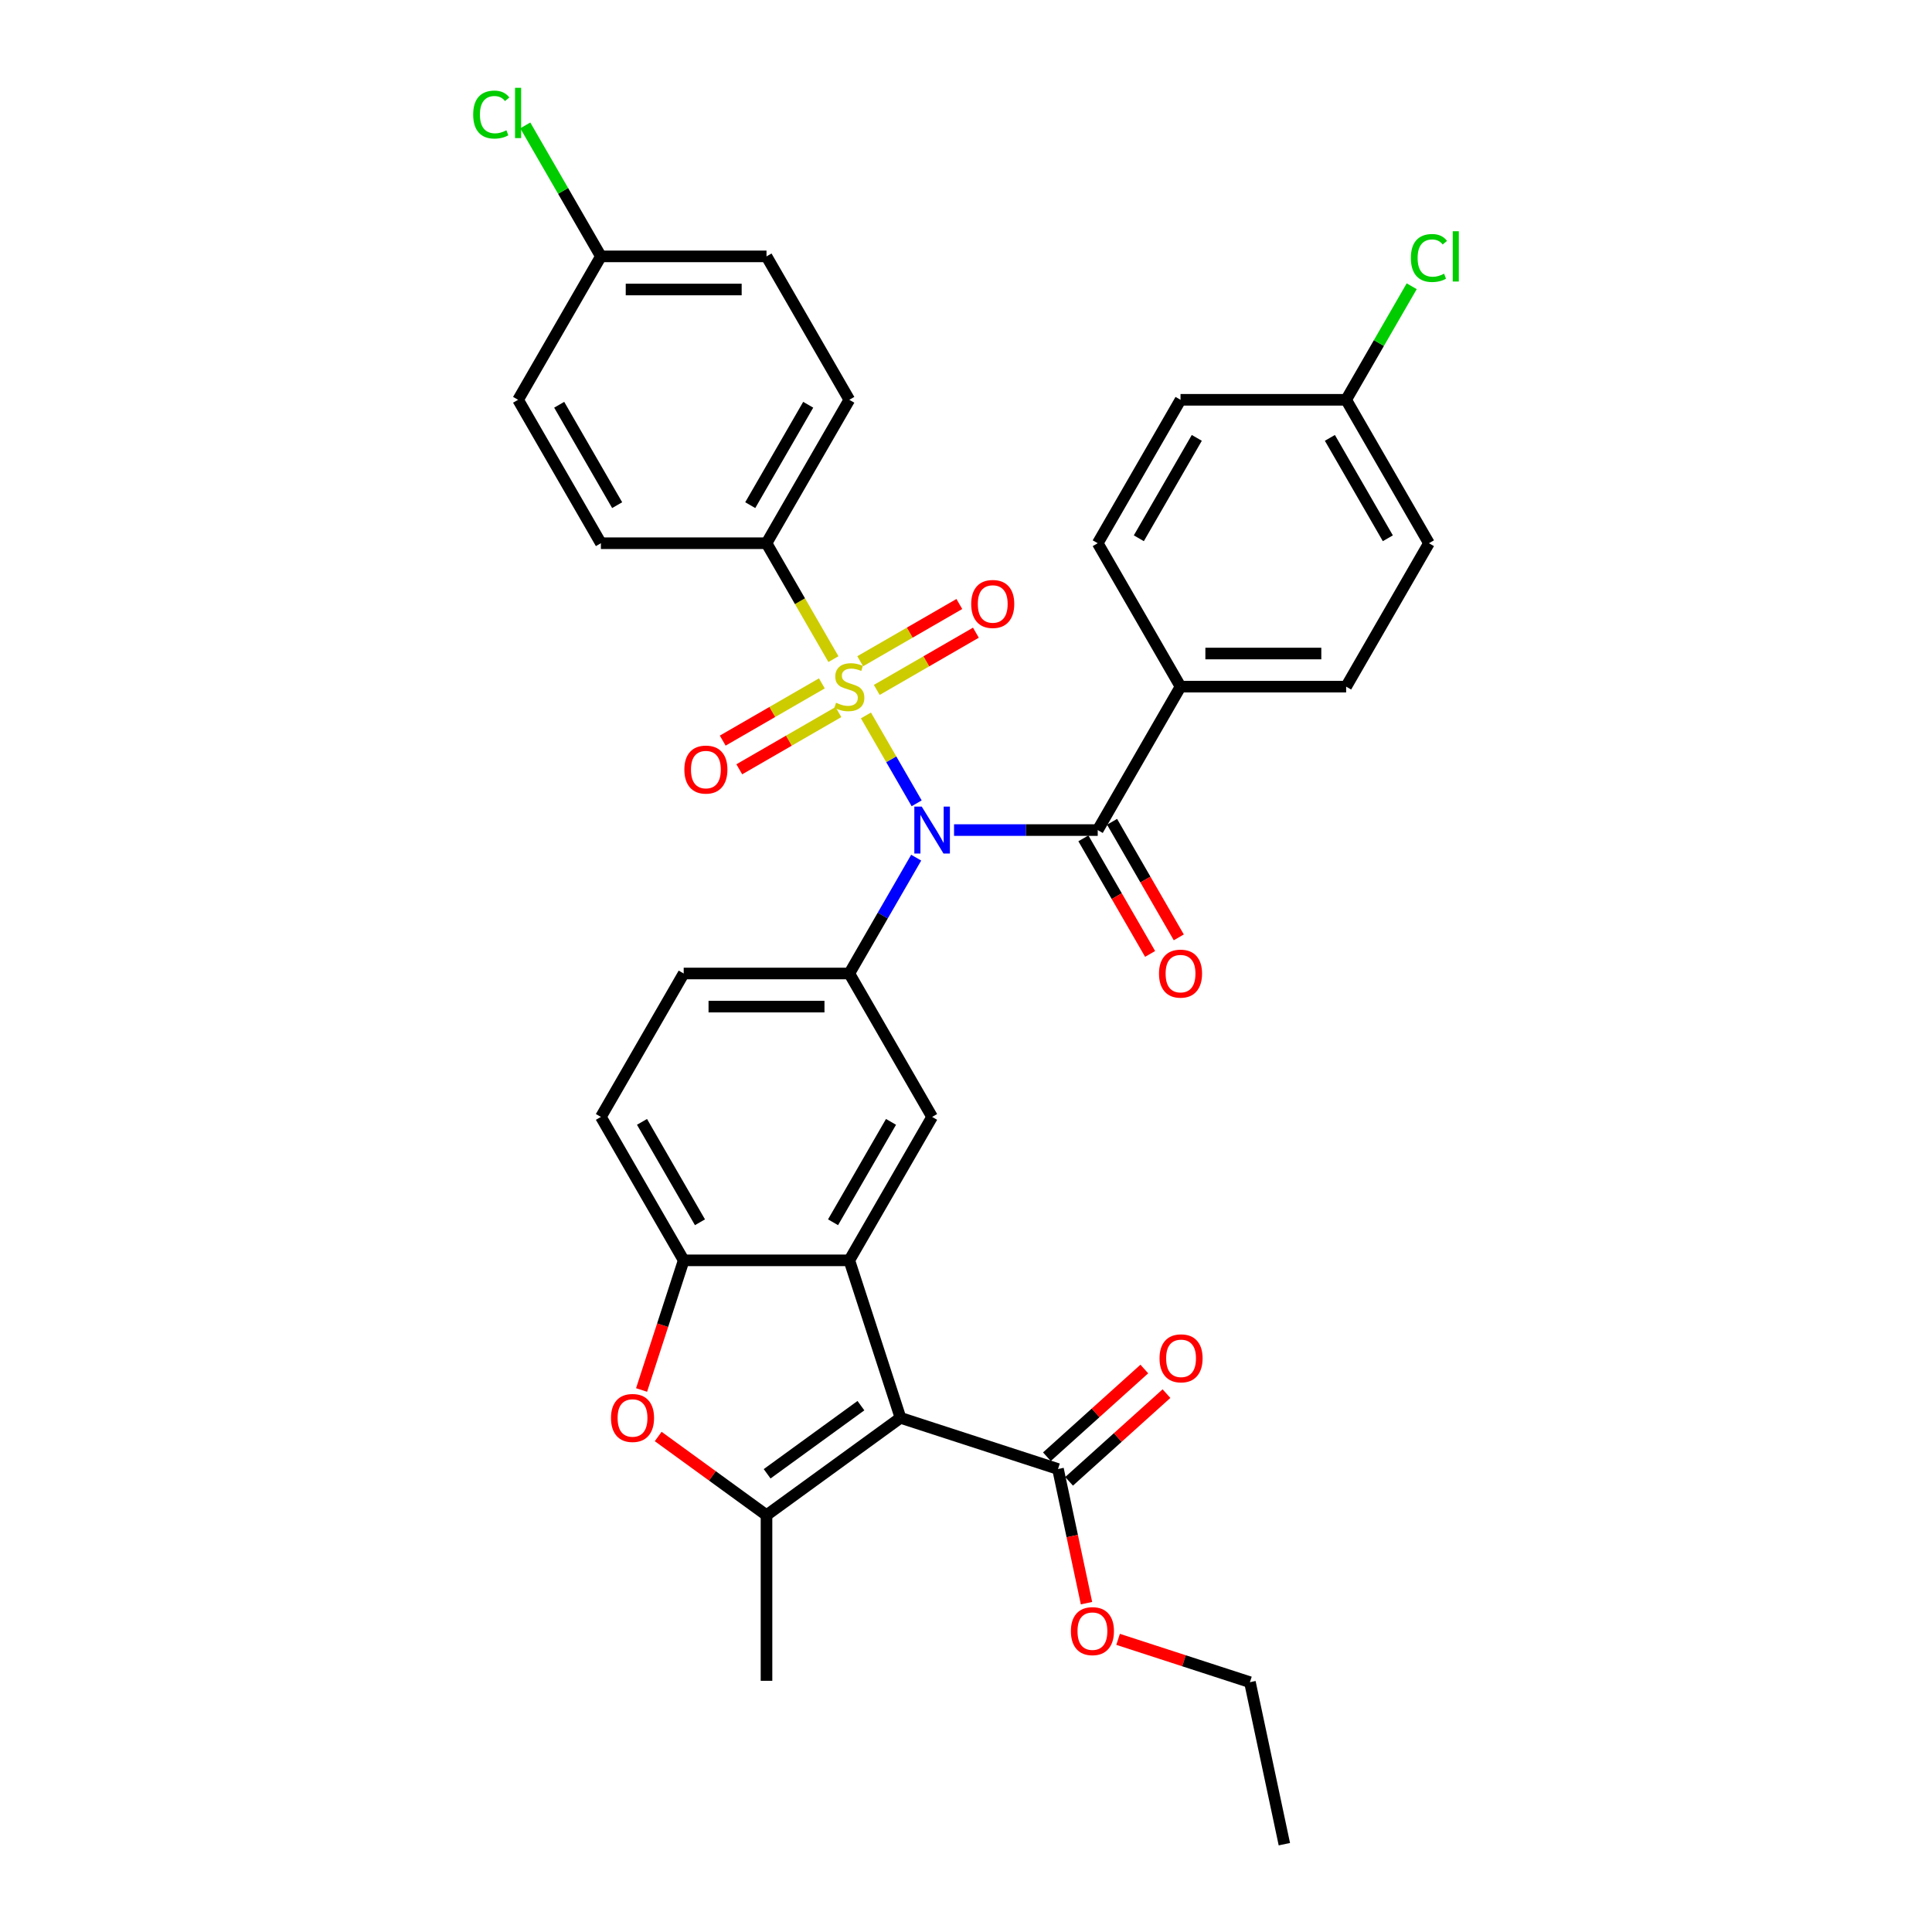 <?xml version='1.0' encoding='iso-8859-1'?>
<svg version='1.1' baseProfile='full'
              xmlns='http://www.w3.org/2000/svg'
                      xmlns:rdkit='http://www.rdkit.org/xml'
                      xmlns:xlink='http://www.w3.org/1999/xlink'
                  xml:space='preserve'
width='1000px' height='1000px' viewBox='0 0 1000 1000'>
<!-- END OF HEADER -->
<rect style='opacity:1.0;fill:#FFFFFF;stroke:none' width='1000' height='1000' x='0' y='0'> </rect>
<path class='bond-0' d='M 448.203,370.307 L 461.334,393.05' style='fill:none;fill-rule:evenodd;stroke:#CCCC00;stroke-width:6px;stroke-linecap:butt;stroke-linejoin:miter;stroke-opacity:1' />
<path class='bond-0' d='M 461.334,393.05 L 474.465,415.793' style='fill:none;fill-rule:evenodd;stroke:#0000FF;stroke-width:6px;stroke-linecap:butt;stroke-linejoin:miter;stroke-opacity:1' />
<path class='bond-10' d='M 431.377,341.162 L 414.059,311.168' style='fill:none;fill-rule:evenodd;stroke:#CCCC00;stroke-width:6px;stroke-linecap:butt;stroke-linejoin:miter;stroke-opacity:1' />
<path class='bond-10' d='M 414.059,311.168 L 396.742,281.173' style='fill:none;fill-rule:evenodd;stroke:#000000;stroke-width:6px;stroke-linecap:butt;stroke-linejoin:miter;stroke-opacity:1' />
<path class='bond-11' d='M 425.39,353.716 L 399.735,368.528' style='fill:none;fill-rule:evenodd;stroke:#CCCC00;stroke-width:6px;stroke-linecap:butt;stroke-linejoin:miter;stroke-opacity:1' />
<path class='bond-11' d='M 399.735,368.528 L 374.08,383.339' style='fill:none;fill-rule:evenodd;stroke:#FF0000;stroke-width:6px;stroke-linecap:butt;stroke-linejoin:miter;stroke-opacity:1' />
<path class='bond-11' d='M 433.962,368.563 L 408.307,383.375' style='fill:none;fill-rule:evenodd;stroke:#CCCC00;stroke-width:6px;stroke-linecap:butt;stroke-linejoin:miter;stroke-opacity:1' />
<path class='bond-11' d='M 408.307,383.375 L 382.652,398.186' style='fill:none;fill-rule:evenodd;stroke:#FF0000;stroke-width:6px;stroke-linecap:butt;stroke-linejoin:miter;stroke-opacity:1' />
<path class='bond-12' d='M 453.814,357.101 L 479.469,342.29' style='fill:none;fill-rule:evenodd;stroke:#CCCC00;stroke-width:6px;stroke-linecap:butt;stroke-linejoin:miter;stroke-opacity:1' />
<path class='bond-12' d='M 479.469,342.29 L 505.123,327.478' style='fill:none;fill-rule:evenodd;stroke:#FF0000;stroke-width:6px;stroke-linecap:butt;stroke-linejoin:miter;stroke-opacity:1' />
<path class='bond-12' d='M 445.242,342.254 L 470.897,327.442' style='fill:none;fill-rule:evenodd;stroke:#CCCC00;stroke-width:6px;stroke-linecap:butt;stroke-linejoin:miter;stroke-opacity:1' />
<path class='bond-12' d='M 470.897,327.442 L 496.551,312.631' style='fill:none;fill-rule:evenodd;stroke:#FF0000;stroke-width:6px;stroke-linecap:butt;stroke-linejoin:miter;stroke-opacity:1' />
<path class='bond-4' d='M 493.811,429.644 L 530.996,429.644' style='fill:none;fill-rule:evenodd;stroke:#0000FF;stroke-width:6px;stroke-linecap:butt;stroke-linejoin:miter;stroke-opacity:1' />
<path class='bond-4' d='M 530.996,429.644 L 568.181,429.644' style='fill:none;fill-rule:evenodd;stroke:#000000;stroke-width:6px;stroke-linecap:butt;stroke-linejoin:miter;stroke-opacity:1' />
<path class='bond-5' d='M 474.217,443.925 L 456.909,473.902' style='fill:none;fill-rule:evenodd;stroke:#0000FF;stroke-width:6px;stroke-linecap:butt;stroke-linejoin:miter;stroke-opacity:1' />
<path class='bond-5' d='M 456.909,473.902 L 439.602,503.879' style='fill:none;fill-rule:evenodd;stroke:#000000;stroke-width:6px;stroke-linecap:butt;stroke-linejoin:miter;stroke-opacity:1' />
<path class='bond-1' d='M 466.091,733.875 L 439.602,652.35' style='fill:none;fill-rule:evenodd;stroke:#000000;stroke-width:6px;stroke-linecap:butt;stroke-linejoin:miter;stroke-opacity:1' />
<path class='bond-3' d='M 466.091,733.875 L 396.742,784.259' style='fill:none;fill-rule:evenodd;stroke:#000000;stroke-width:6px;stroke-linecap:butt;stroke-linejoin:miter;stroke-opacity:1' />
<path class='bond-3' d='M 445.611,727.563 L 397.067,762.832' style='fill:none;fill-rule:evenodd;stroke:#000000;stroke-width:6px;stroke-linecap:butt;stroke-linejoin:miter;stroke-opacity:1' />
<path class='bond-9' d='M 466.091,733.875 L 547.615,760.364' style='fill:none;fill-rule:evenodd;stroke:#000000;stroke-width:6px;stroke-linecap:butt;stroke-linejoin:miter;stroke-opacity:1' />
<path class='bond-2' d='M 439.602,652.35 L 482.462,578.115' style='fill:none;fill-rule:evenodd;stroke:#000000;stroke-width:6px;stroke-linecap:butt;stroke-linejoin:miter;stroke-opacity:1' />
<path class='bond-2' d='M 431.184,632.643 L 461.186,580.678' style='fill:none;fill-rule:evenodd;stroke:#000000;stroke-width:6px;stroke-linecap:butt;stroke-linejoin:miter;stroke-opacity:1' />
<path class='bond-35' d='M 439.602,652.35 L 353.882,652.35' style='fill:none;fill-rule:evenodd;stroke:#000000;stroke-width:6px;stroke-linecap:butt;stroke-linejoin:miter;stroke-opacity:1' />
<path class='bond-25' d='M 396.742,784.259 L 396.742,869.979' style='fill:none;fill-rule:evenodd;stroke:#000000;stroke-width:6px;stroke-linecap:butt;stroke-linejoin:miter;stroke-opacity:1' />
<path class='bond-37' d='M 396.742,784.259 L 368.711,763.894' style='fill:none;fill-rule:evenodd;stroke:#000000;stroke-width:6px;stroke-linecap:butt;stroke-linejoin:miter;stroke-opacity:1' />
<path class='bond-37' d='M 368.711,763.894 L 340.68,743.528' style='fill:none;fill-rule:evenodd;stroke:#FF0000;stroke-width:6px;stroke-linecap:butt;stroke-linejoin:miter;stroke-opacity:1' />
<path class='bond-13' d='M 568.181,429.644 L 611.041,355.409' style='fill:none;fill-rule:evenodd;stroke:#000000;stroke-width:6px;stroke-linecap:butt;stroke-linejoin:miter;stroke-opacity:1' />
<path class='bond-14' d='M 560.758,433.93 L 578.026,463.839' style='fill:none;fill-rule:evenodd;stroke:#000000;stroke-width:6px;stroke-linecap:butt;stroke-linejoin:miter;stroke-opacity:1' />
<path class='bond-14' d='M 578.026,463.839 L 595.294,493.747' style='fill:none;fill-rule:evenodd;stroke:#FF0000;stroke-width:6px;stroke-linecap:butt;stroke-linejoin:miter;stroke-opacity:1' />
<path class='bond-14' d='M 575.605,425.358 L 592.873,455.267' style='fill:none;fill-rule:evenodd;stroke:#000000;stroke-width:6px;stroke-linecap:butt;stroke-linejoin:miter;stroke-opacity:1' />
<path class='bond-14' d='M 592.873,455.267 L 610.141,485.175' style='fill:none;fill-rule:evenodd;stroke:#FF0000;stroke-width:6px;stroke-linecap:butt;stroke-linejoin:miter;stroke-opacity:1' />
<path class='bond-8' d='M 439.602,503.879 L 482.462,578.115' style='fill:none;fill-rule:evenodd;stroke:#000000;stroke-width:6px;stroke-linecap:butt;stroke-linejoin:miter;stroke-opacity:1' />
<path class='bond-15' d='M 439.602,503.879 L 353.882,503.879' style='fill:none;fill-rule:evenodd;stroke:#000000;stroke-width:6px;stroke-linecap:butt;stroke-linejoin:miter;stroke-opacity:1' />
<path class='bond-15' d='M 426.744,521.023 L 366.74,521.023' style='fill:none;fill-rule:evenodd;stroke:#000000;stroke-width:6px;stroke-linecap:butt;stroke-linejoin:miter;stroke-opacity:1' />
<path class='bond-6' d='M 332.078,719.457 L 342.98,685.904' style='fill:none;fill-rule:evenodd;stroke:#FF0000;stroke-width:6px;stroke-linecap:butt;stroke-linejoin:miter;stroke-opacity:1' />
<path class='bond-6' d='M 342.98,685.904 L 353.882,652.35' style='fill:none;fill-rule:evenodd;stroke:#000000;stroke-width:6px;stroke-linecap:butt;stroke-linejoin:miter;stroke-opacity:1' />
<path class='bond-7' d='M 353.882,652.35 L 311.022,578.115' style='fill:none;fill-rule:evenodd;stroke:#000000;stroke-width:6px;stroke-linecap:butt;stroke-linejoin:miter;stroke-opacity:1' />
<path class='bond-7' d='M 362.3,632.643 L 332.298,580.678' style='fill:none;fill-rule:evenodd;stroke:#000000;stroke-width:6px;stroke-linecap:butt;stroke-linejoin:miter;stroke-opacity:1' />
<path class='bond-17' d='M 553.351,766.734 L 578.559,744.037' style='fill:none;fill-rule:evenodd;stroke:#000000;stroke-width:6px;stroke-linecap:butt;stroke-linejoin:miter;stroke-opacity:1' />
<path class='bond-17' d='M 578.559,744.037 L 603.766,721.339' style='fill:none;fill-rule:evenodd;stroke:#FF0000;stroke-width:6px;stroke-linecap:butt;stroke-linejoin:miter;stroke-opacity:1' />
<path class='bond-17' d='M 541.879,753.993 L 567.087,731.296' style='fill:none;fill-rule:evenodd;stroke:#000000;stroke-width:6px;stroke-linecap:butt;stroke-linejoin:miter;stroke-opacity:1' />
<path class='bond-17' d='M 567.087,731.296 L 592.295,708.599' style='fill:none;fill-rule:evenodd;stroke:#FF0000;stroke-width:6px;stroke-linecap:butt;stroke-linejoin:miter;stroke-opacity:1' />
<path class='bond-22' d='M 547.615,760.364 L 554.994,795.078' style='fill:none;fill-rule:evenodd;stroke:#000000;stroke-width:6px;stroke-linecap:butt;stroke-linejoin:miter;stroke-opacity:1' />
<path class='bond-22' d='M 554.994,795.078 L 562.373,829.792' style='fill:none;fill-rule:evenodd;stroke:#FF0000;stroke-width:6px;stroke-linecap:butt;stroke-linejoin:miter;stroke-opacity:1' />
<path class='bond-18' d='M 396.742,281.173 L 439.602,206.938' style='fill:none;fill-rule:evenodd;stroke:#000000;stroke-width:6px;stroke-linecap:butt;stroke-linejoin:miter;stroke-opacity:1' />
<path class='bond-18' d='M 388.324,261.466 L 418.326,209.501' style='fill:none;fill-rule:evenodd;stroke:#000000;stroke-width:6px;stroke-linecap:butt;stroke-linejoin:miter;stroke-opacity:1' />
<path class='bond-19' d='M 396.742,281.173 L 311.022,281.173' style='fill:none;fill-rule:evenodd;stroke:#000000;stroke-width:6px;stroke-linecap:butt;stroke-linejoin:miter;stroke-opacity:1' />
<path class='bond-20' d='M 611.041,355.409 L 696.761,355.409' style='fill:none;fill-rule:evenodd;stroke:#000000;stroke-width:6px;stroke-linecap:butt;stroke-linejoin:miter;stroke-opacity:1' />
<path class='bond-20' d='M 623.899,338.265 L 683.903,338.265' style='fill:none;fill-rule:evenodd;stroke:#000000;stroke-width:6px;stroke-linecap:butt;stroke-linejoin:miter;stroke-opacity:1' />
<path class='bond-21' d='M 611.041,355.409 L 568.181,281.173' style='fill:none;fill-rule:evenodd;stroke:#000000;stroke-width:6px;stroke-linecap:butt;stroke-linejoin:miter;stroke-opacity:1' />
<path class='bond-16' d='M 353.882,503.879 L 311.022,578.115' style='fill:none;fill-rule:evenodd;stroke:#000000;stroke-width:6px;stroke-linecap:butt;stroke-linejoin:miter;stroke-opacity:1' />
<path class='bond-28' d='M 439.602,206.938 L 396.742,132.702' style='fill:none;fill-rule:evenodd;stroke:#000000;stroke-width:6px;stroke-linecap:butt;stroke-linejoin:miter;stroke-opacity:1' />
<path class='bond-27' d='M 311.022,281.173 L 268.162,206.938' style='fill:none;fill-rule:evenodd;stroke:#000000;stroke-width:6px;stroke-linecap:butt;stroke-linejoin:miter;stroke-opacity:1' />
<path class='bond-27' d='M 319.44,261.466 L 289.439,209.501' style='fill:none;fill-rule:evenodd;stroke:#000000;stroke-width:6px;stroke-linecap:butt;stroke-linejoin:miter;stroke-opacity:1' />
<path class='bond-29' d='M 696.761,355.409 L 739.621,281.173' style='fill:none;fill-rule:evenodd;stroke:#000000;stroke-width:6px;stroke-linecap:butt;stroke-linejoin:miter;stroke-opacity:1' />
<path class='bond-26' d='M 568.181,281.173 L 611.041,206.938' style='fill:none;fill-rule:evenodd;stroke:#000000;stroke-width:6px;stroke-linecap:butt;stroke-linejoin:miter;stroke-opacity:1' />
<path class='bond-26' d='M 589.458,278.61 L 619.459,226.645' style='fill:none;fill-rule:evenodd;stroke:#000000;stroke-width:6px;stroke-linecap:butt;stroke-linejoin:miter;stroke-opacity:1' />
<path class='bond-32' d='M 578.724,848.527 L 612.843,859.613' style='fill:none;fill-rule:evenodd;stroke:#FF0000;stroke-width:6px;stroke-linecap:butt;stroke-linejoin:miter;stroke-opacity:1' />
<path class='bond-32' d='M 612.843,859.613 L 646.961,870.699' style='fill:none;fill-rule:evenodd;stroke:#000000;stroke-width:6px;stroke-linecap:butt;stroke-linejoin:miter;stroke-opacity:1' />
<path class='bond-23' d='M 696.761,206.938 L 611.041,206.938' style='fill:none;fill-rule:evenodd;stroke:#000000;stroke-width:6px;stroke-linecap:butt;stroke-linejoin:miter;stroke-opacity:1' />
<path class='bond-31' d='M 696.761,206.938 L 713.727,177.552' style='fill:none;fill-rule:evenodd;stroke:#000000;stroke-width:6px;stroke-linecap:butt;stroke-linejoin:miter;stroke-opacity:1' />
<path class='bond-31' d='M 713.727,177.552 L 730.693,148.166' style='fill:none;fill-rule:evenodd;stroke:#00CC00;stroke-width:6px;stroke-linecap:butt;stroke-linejoin:miter;stroke-opacity:1' />
<path class='bond-36' d='M 696.761,206.938 L 739.621,281.173' style='fill:none;fill-rule:evenodd;stroke:#000000;stroke-width:6px;stroke-linecap:butt;stroke-linejoin:miter;stroke-opacity:1' />
<path class='bond-36' d='M 688.343,226.645 L 718.345,278.61' style='fill:none;fill-rule:evenodd;stroke:#000000;stroke-width:6px;stroke-linecap:butt;stroke-linejoin:miter;stroke-opacity:1' />
<path class='bond-24' d='M 311.022,132.702 L 268.162,206.938' style='fill:none;fill-rule:evenodd;stroke:#000000;stroke-width:6px;stroke-linecap:butt;stroke-linejoin:miter;stroke-opacity:1' />
<path class='bond-30' d='M 311.022,132.702 L 291.453,98.806' style='fill:none;fill-rule:evenodd;stroke:#000000;stroke-width:6px;stroke-linecap:butt;stroke-linejoin:miter;stroke-opacity:1' />
<path class='bond-30' d='M 291.453,98.806 L 271.883,64.91' style='fill:none;fill-rule:evenodd;stroke:#00CC00;stroke-width:6px;stroke-linecap:butt;stroke-linejoin:miter;stroke-opacity:1' />
<path class='bond-34' d='M 311.022,132.702 L 396.742,132.702' style='fill:none;fill-rule:evenodd;stroke:#000000;stroke-width:6px;stroke-linecap:butt;stroke-linejoin:miter;stroke-opacity:1' />
<path class='bond-34' d='M 323.88,149.846 L 383.884,149.846' style='fill:none;fill-rule:evenodd;stroke:#000000;stroke-width:6px;stroke-linecap:butt;stroke-linejoin:miter;stroke-opacity:1' />
<path class='bond-33' d='M 646.961,870.699 L 664.784,954.545' style='fill:none;fill-rule:evenodd;stroke:#000000;stroke-width:6px;stroke-linecap:butt;stroke-linejoin:miter;stroke-opacity:1' />
<path  class='atom-0' d='M 432.744 363.741
Q 433.019 363.843, 434.15 364.323
Q 435.282 364.803, 436.516 365.112
Q 437.785 365.386, 439.019 365.386
Q 441.316 365.386, 442.654 364.289
Q 443.991 363.158, 443.991 361.203
Q 443.991 359.866, 443.305 359.043
Q 442.654 358.22, 441.625 357.774
Q 440.596 357.329, 438.882 356.814
Q 436.722 356.163, 435.419 355.546
Q 434.15 354.929, 433.224 353.626
Q 432.333 352.323, 432.333 350.128
Q 432.333 347.077, 434.39 345.191
Q 436.482 343.305, 440.596 343.305
Q 443.408 343.305, 446.597 344.642
L 445.808 347.282
Q 442.894 346.082, 440.699 346.082
Q 438.333 346.082, 437.03 347.077
Q 435.727 348.037, 435.762 349.717
Q 435.762 351.02, 436.413 351.808
Q 437.099 352.597, 438.059 353.043
Q 439.053 353.488, 440.699 354.003
Q 442.894 354.689, 444.196 355.374
Q 445.499 356.06, 446.425 357.466
Q 447.385 358.837, 447.385 361.203
Q 447.385 364.563, 445.122 366.381
Q 442.894 368.164, 439.156 368.164
Q 436.996 368.164, 435.35 367.684
Q 433.739 367.238, 431.819 366.449
L 432.744 363.741
' fill='#CCCC00'/>
<path  class='atom-1' d='M 477.096 417.506
L 485.05 430.364
Q 485.839 431.633, 487.108 433.93
Q 488.376 436.227, 488.445 436.364
L 488.445 417.506
L 491.668 417.506
L 491.668 441.782
L 488.342 441.782
L 479.804 427.724
Q 478.81 426.078, 477.747 424.192
Q 476.719 422.306, 476.41 421.724
L 476.41 441.782
L 473.255 441.782
L 473.255 417.506
L 477.096 417.506
' fill='#0000FF'/>
<path  class='atom-7' d='M 316.25 733.943
Q 316.25 728.114, 319.13 724.857
Q 322.01 721.6, 327.393 721.6
Q 332.777 721.6, 335.657 724.857
Q 338.537 728.114, 338.537 733.943
Q 338.537 739.841, 335.622 743.201
Q 332.708 746.527, 327.393 746.527
Q 322.044 746.527, 319.13 743.201
Q 316.25 739.875, 316.25 733.943
M 327.393 743.784
Q 331.096 743.784, 333.085 741.315
Q 335.108 738.812, 335.108 733.943
Q 335.108 729.177, 333.085 726.777
Q 331.096 724.343, 327.393 724.343
Q 323.69 724.343, 321.667 726.743
Q 319.679 729.143, 319.679 733.943
Q 319.679 738.846, 321.667 741.315
Q 323.69 743.784, 327.393 743.784
' fill='#FF0000'/>
<path  class='atom-12' d='M 354.223 398.337
Q 354.223 392.508, 357.103 389.251
Q 359.983 385.993, 365.366 385.993
Q 370.75 385.993, 373.63 389.251
Q 376.51 392.508, 376.51 398.337
Q 376.51 404.235, 373.596 407.595
Q 370.681 410.921, 365.366 410.921
Q 360.018 410.921, 357.103 407.595
Q 354.223 404.269, 354.223 398.337
M 365.366 408.178
Q 369.07 408.178, 371.058 405.709
Q 373.081 403.206, 373.081 398.337
Q 373.081 393.571, 371.058 391.171
Q 369.07 388.736, 365.366 388.736
Q 361.663 388.736, 359.64 391.137
Q 357.652 393.537, 357.652 398.337
Q 357.652 403.24, 359.64 405.709
Q 361.663 408.178, 365.366 408.178
' fill='#FF0000'/>
<path  class='atom-13' d='M 502.694 312.617
Q 502.694 306.788, 505.574 303.531
Q 508.454 300.274, 513.837 300.274
Q 519.221 300.274, 522.101 303.531
Q 524.981 306.788, 524.981 312.617
Q 524.981 318.515, 522.066 321.875
Q 519.152 325.201, 513.837 325.201
Q 508.488 325.201, 505.574 321.875
Q 502.694 318.549, 502.694 312.617
M 513.837 322.458
Q 517.54 322.458, 519.529 319.989
Q 521.552 317.486, 521.552 312.617
Q 521.552 307.851, 519.529 305.451
Q 517.54 303.017, 513.837 303.017
Q 510.134 303.017, 508.111 305.417
Q 506.123 307.817, 506.123 312.617
Q 506.123 317.52, 508.111 319.989
Q 510.134 322.458, 513.837 322.458
' fill='#FF0000'/>
<path  class='atom-15' d='M 599.898 503.948
Q 599.898 498.119, 602.778 494.862
Q 605.658 491.604, 611.041 491.604
Q 616.425 491.604, 619.305 494.862
Q 622.185 498.119, 622.185 503.948
Q 622.185 509.846, 619.27 513.206
Q 616.356 516.532, 611.041 516.532
Q 605.692 516.532, 602.778 513.206
Q 599.898 509.88, 599.898 503.948
M 611.041 513.789
Q 614.744 513.789, 616.733 511.32
Q 618.756 508.817, 618.756 503.948
Q 618.756 499.182, 616.733 496.782
Q 614.744 494.347, 611.041 494.347
Q 607.338 494.347, 605.315 496.748
Q 603.327 499.148, 603.327 503.948
Q 603.327 508.851, 605.315 511.32
Q 607.338 513.789, 611.041 513.789
' fill='#FF0000'/>
<path  class='atom-18' d='M 600.174 703.074
Q 600.174 697.245, 603.054 693.988
Q 605.934 690.731, 611.317 690.731
Q 616.7 690.731, 619.581 693.988
Q 622.461 697.245, 622.461 703.074
Q 622.461 708.972, 619.546 712.332
Q 616.632 715.658, 611.317 715.658
Q 605.968 715.658, 603.054 712.332
Q 600.174 709.006, 600.174 703.074
M 611.317 712.915
Q 615.02 712.915, 617.009 710.446
Q 619.032 707.943, 619.032 703.074
Q 619.032 698.308, 617.009 695.908
Q 615.02 693.474, 611.317 693.474
Q 607.614 693.474, 605.591 695.874
Q 603.602 698.274, 603.602 703.074
Q 603.602 707.978, 605.591 710.446
Q 607.614 712.915, 611.317 712.915
' fill='#FF0000'/>
<path  class='atom-23' d='M 554.294 844.279
Q 554.294 838.45, 557.174 835.192
Q 560.054 831.935, 565.437 831.935
Q 570.82 831.935, 573.701 835.192
Q 576.581 838.45, 576.581 844.279
Q 576.581 850.176, 573.666 853.536
Q 570.752 856.862, 565.437 856.862
Q 560.088 856.862, 557.174 853.536
Q 554.294 850.21, 554.294 844.279
M 565.437 854.119
Q 569.14 854.119, 571.129 851.651
Q 573.152 849.148, 573.152 844.279
Q 573.152 839.513, 571.129 837.112
Q 569.14 834.678, 565.437 834.678
Q 561.734 834.678, 559.711 837.078
Q 557.722 839.478, 557.722 844.279
Q 557.722 849.182, 559.711 851.651
Q 561.734 854.119, 565.437 854.119
' fill='#FF0000'/>
<path  class='atom-31' d='M 244.915 59.307
Q 244.915 53.272, 247.727 50.118
Q 250.573 46.929, 255.956 46.929
Q 260.962 46.929, 263.636 50.461
L 261.373 52.312
Q 259.419 49.74, 255.956 49.74
Q 252.287 49.74, 250.333 52.209
Q 248.413 54.644, 248.413 59.307
Q 248.413 64.107, 250.401 66.576
Q 252.424 69.045, 256.333 69.045
Q 259.008 69.045, 262.128 67.433
L 263.088 70.005
Q 261.819 70.828, 259.899 71.308
Q 257.979 71.788, 255.853 71.788
Q 250.573 71.788, 247.727 68.565
Q 244.915 65.341, 244.915 59.307
' fill='#00CC00'/>
<path  class='atom-31' d='M 266.585 45.455
L 269.74 45.455
L 269.74 71.479
L 266.585 71.479
L 266.585 45.455
' fill='#00CC00'/>
<path  class='atom-32' d='M 730.26 133.542
Q 730.26 127.508, 733.072 124.353
Q 735.918 121.164, 741.301 121.164
Q 746.307 121.164, 748.981 124.696
L 746.718 126.548
Q 744.764 123.976, 741.301 123.976
Q 737.632 123.976, 735.678 126.445
Q 733.758 128.879, 733.758 133.542
Q 733.758 138.343, 735.746 140.811
Q 737.769 143.28, 741.678 143.28
Q 744.353 143.28, 747.473 141.669
L 748.433 144.24
Q 747.164 145.063, 745.244 145.543
Q 743.324 146.023, 741.198 146.023
Q 735.918 146.023, 733.072 142.8
Q 730.26 139.577, 730.26 133.542
' fill='#00CC00'/>
<path  class='atom-32' d='M 751.93 119.69
L 755.085 119.69
L 755.085 145.715
L 751.93 145.715
L 751.93 119.69
' fill='#00CC00'/>
</svg>
